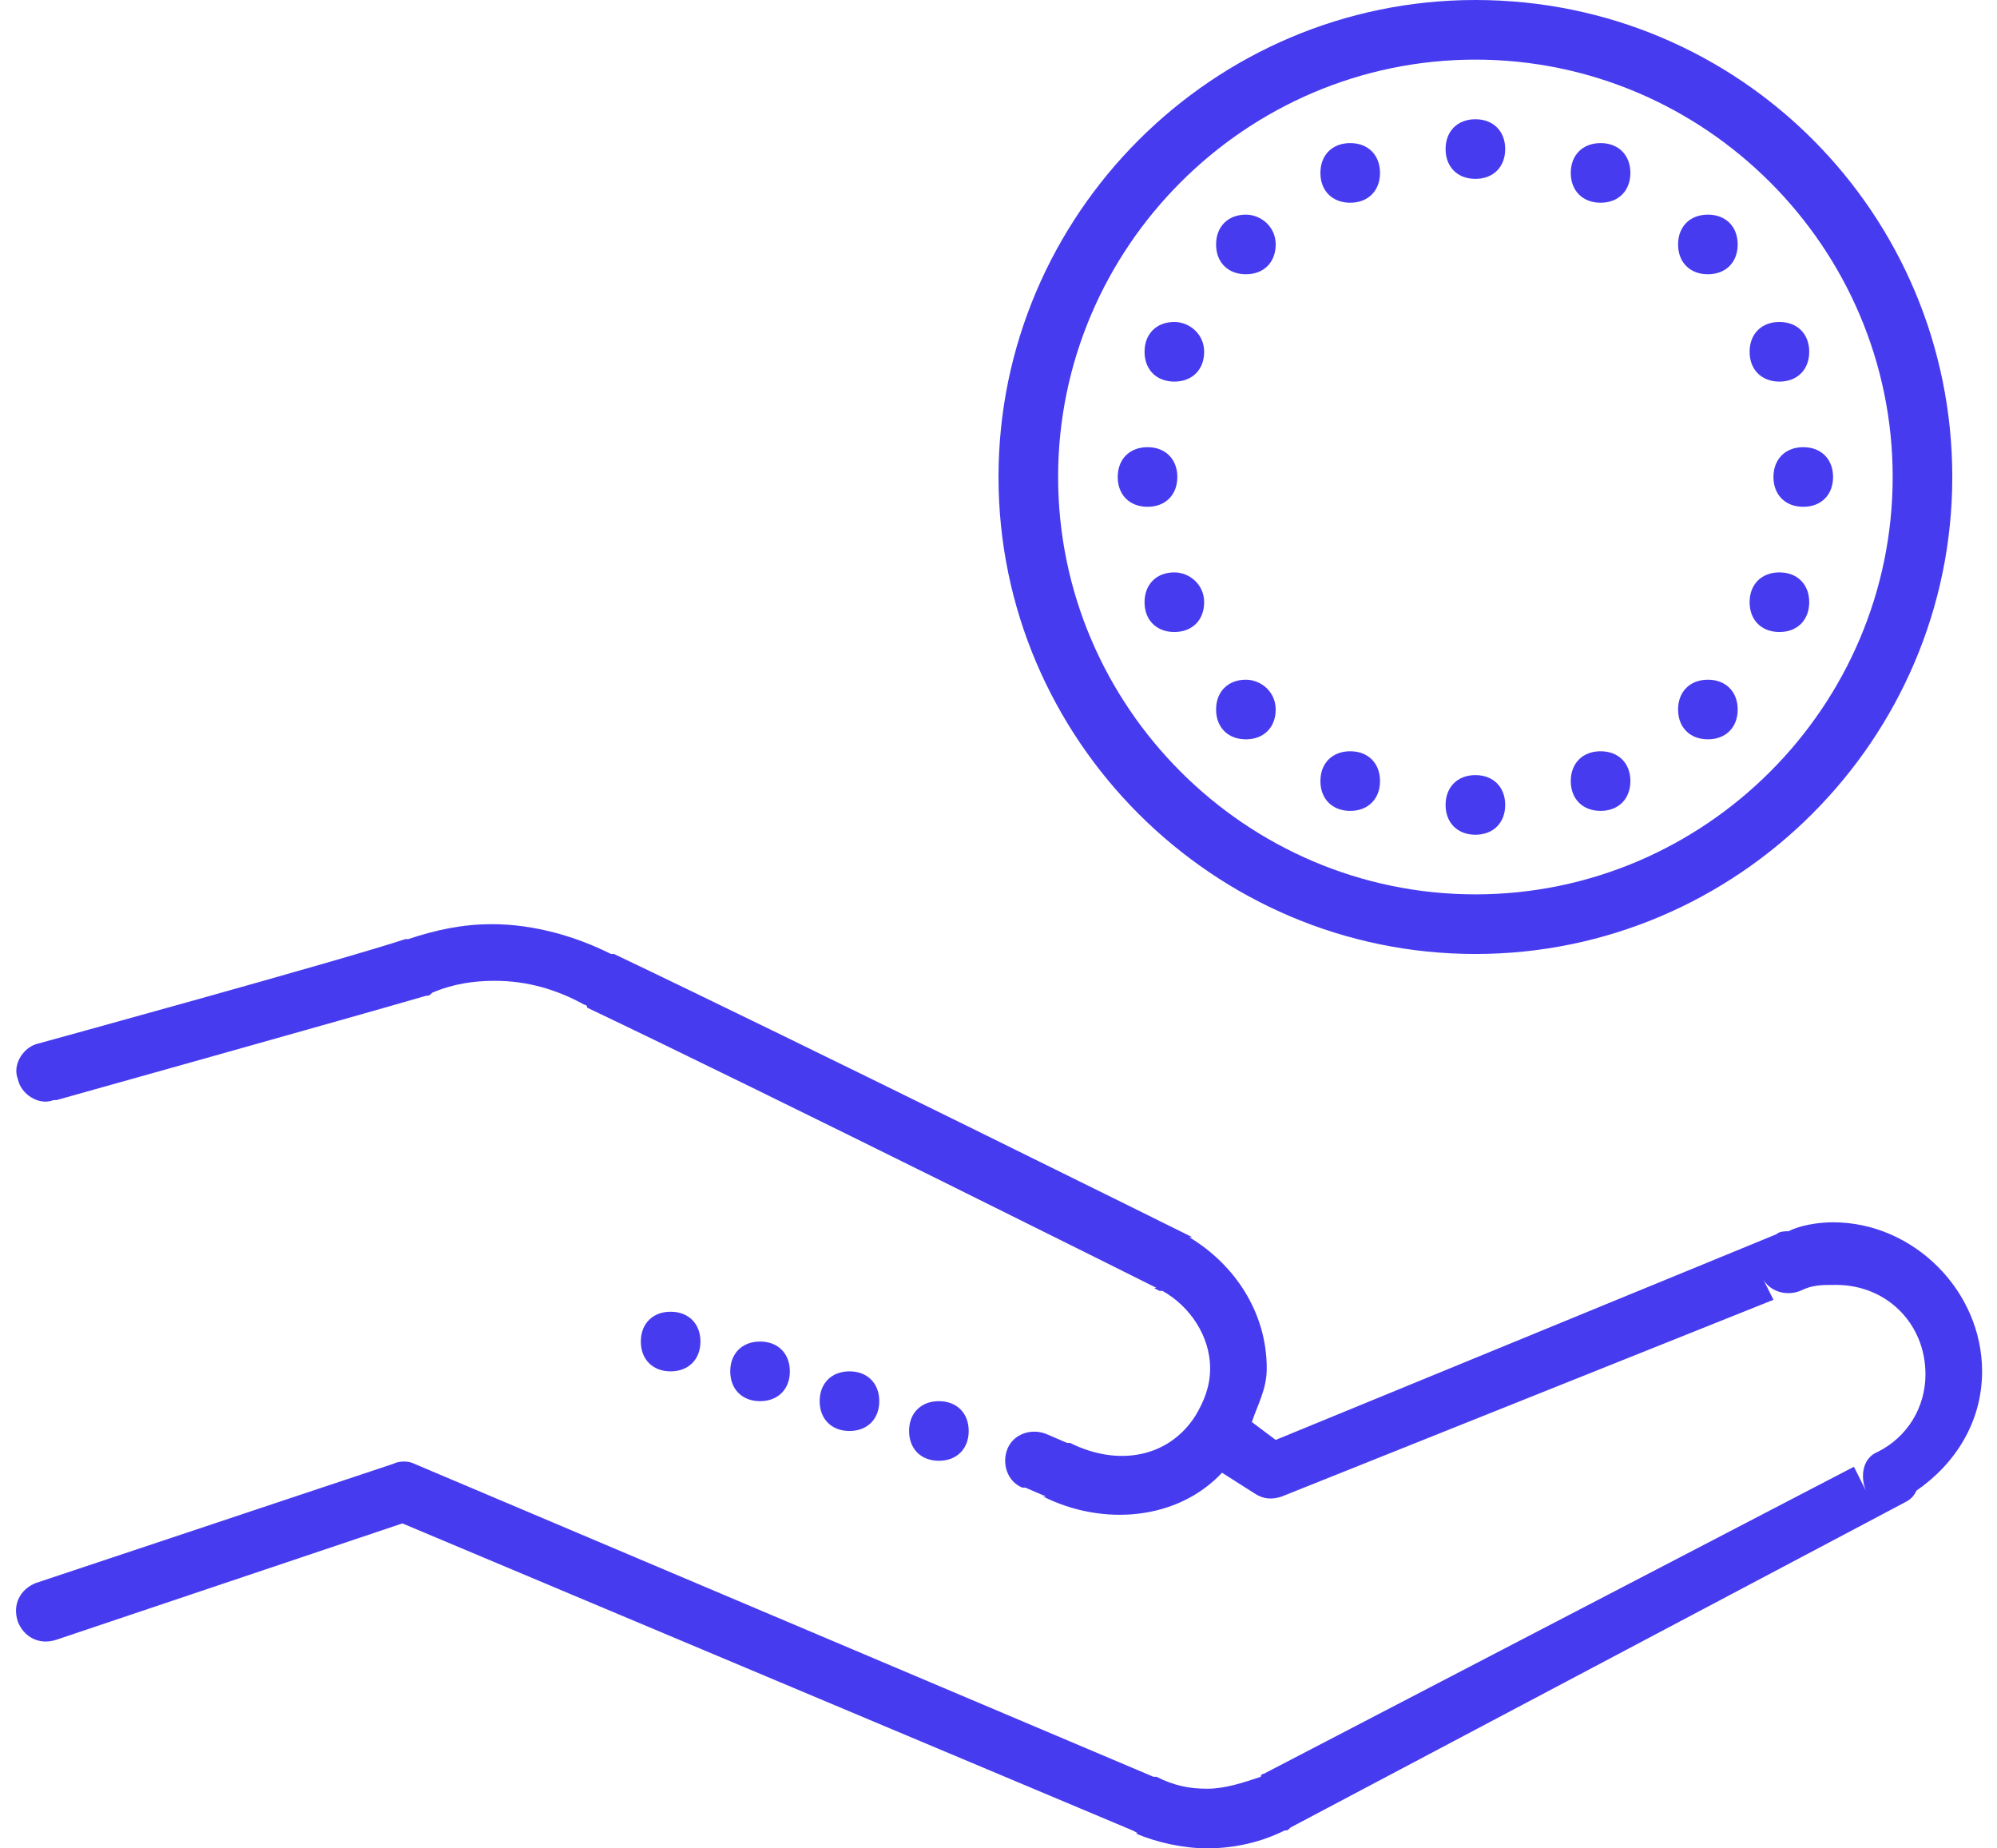 <?xml version="1.0" encoding="utf-8"?>
<!-- Generator: Adobe Illustrator 27.5.0, SVG Export Plug-In . SVG Version: 6.00 Build 0)  -->
<svg version="1.1" width="67" height="62" id="Layer_1" xmlns="http://www.w3.org/2000/svg" xmlns:xlink="http://www.w3.org/1999/xlink" x="0px" y="0px"
	 viewBox="0 0 66 62" style="enable-background:new 0 0 66 62;" xml:space="preserve">
<style type="text/css">
	.st0{fill:#473BF0;}
</style>
<path class="st0" d="M49,0c-8.8,0-16,7.2-16,16s7.2,16,16,16s16-7.2,16-16S57.9,0,49,0z M49,2c7.7,0,14,6.3,14,14s-6.3,14-14,14
	s-14-6.3-14-14S41.3,2,49,2z M49,4c-0.6,0-1,0.4-1,1s0.4,1,1,1s1-0.4,1-1S49.6,4,49,4z M44.8,4.8c-0.6,0-1,0.4-1,1s0.4,1,1,1
	s1-0.4,1-1S45.4,4.8,44.8,4.8z M53.2,4.8c-0.6,0-1,0.4-1,1s0.4,1,1,1s1-0.4,1-1S53.8,4.8,53.2,4.8z M41.3,7.2c-0.6,0-1,0.4-1,1
	s0.4,1,1,1s1-0.4,1-1S41.8,7.2,41.3,7.2z M56.8,7.2c-0.6,0-1,0.4-1,1s0.4,1,1,1s1-0.4,1-1S57.4,7.2,56.8,7.2z M38.9,10.8
	c-0.6,0-1,0.4-1,1s0.4,1,1,1s1-0.4,1-1S39.4,10.8,38.9,10.8z M59.2,10.8c-0.6,0-1,0.4-1,1s0.4,1,1,1s1-0.4,1-1S59.8,10.8,59.2,10.8z
	 M38,15c-0.6,0-1,0.4-1,1s0.4,1,1,1s1-0.4,1-1S38.6,15,38,15z M60,15c-0.6,0-1,0.4-1,1s0.4,1,1,1s1-0.4,1-1S60.6,15,60,15z
	 M38.9,19.2c-0.6,0-1,0.4-1,1s0.4,1,1,1s1-0.4,1-1S39.4,19.2,38.9,19.2z M59.2,19.2c-0.6,0-1,0.4-1,1s0.4,1,1,1s1-0.4,1-1
	S59.8,19.2,59.2,19.2z M41.3,22.8c-0.6,0-1,0.4-1,1s0.4,1,1,1s1-0.4,1-1S41.8,22.8,41.3,22.8z M56.8,22.8c-0.6,0-1,0.4-1,1
	s0.4,1,1,1s1-0.4,1-1S57.4,22.8,56.8,22.8z M44.8,25.2c-0.6,0-1,0.4-1,1s0.4,1,1,1s1-0.4,1-1S45.4,25.2,44.8,25.2z M53.2,25.2
	c-0.6,0-1,0.4-1,1s0.4,1,1,1s1-0.4,1-1S53.8,25.2,53.2,25.2z M49,26c-0.6,0-1,0.4-1,1s0.4,1,1,1s1-0.4,1-1S49.6,26,49,26z M16,31
	c-1,0-1.9,0.2-2.8,0.5c0,0,0,0-0.1,0l0,0C11,32.2,0.8,35,0.8,35c-0.5,0.1-0.9,0.7-0.7,1.2c0.1,0.5,0.7,0.9,1.2,0.7c0,0,0,0,0.1,0
	c0,0,10-2.8,12.4-3.5c0.1,0,0.1,0,0.2-0.1c0.7-0.3,1.4-0.4,2.1-0.4c1.1,0,2.1,0.3,3,0.8c0,0,0.1,0,0.1,0.1c0,0,0,0,0,0
	c6.3,3,19.1,9.4,19.1,9.4l0,0c-0.1,0-0.1,0,0.1,0.1c0,0,0,0,0.1,0c0.9,0.5,1.6,1.5,1.6,2.6c0,0.6-0.2,1.1-0.5,1.6
	c-0.9,1.4-2.6,1.7-4.2,0.9c0,0,0,0-0.1,0l-0.7-0.3c-0.5-0.2-1.1,0-1.3,0.5c-0.2,0.5,0,1.1,0.5,1.3c0,0,0,0,0.1,0l0.7,0.3l-0.1,0
	c2,1,4.5,0.8,6-0.8l1.1,0.7c0.3,0.2,0.6,0.2,0.9,0.1L59,43.6l-0.4-0.8c0.2,0.5,0.8,0.7,1.3,0.5c0.4-0.2,0.7-0.2,1.2-0.2
	c1.7,0,3,1.3,3,3c0,1.1-0.6,2.1-1.6,2.6c-0.5,0.2-0.6,0.8-0.4,1.3l-0.4-0.8L41.9,59.5c0,0,0,0,0,0c0,0-0.1,0-0.1,0.1
	C41.2,59.8,40.6,60,40,60c-0.6,0-1.1-0.1-1.7-0.4c0,0,0,0-0.1,0c-0.1,0-0.1,0,0,0L13.4,49.1c-0.2-0.1-0.5-0.1-0.7,0l-12,4
	c-0.5,0.2-0.8,0.7-0.6,1.3c0.2,0.5,0.7,0.8,1.3,0.6L13,51.1l24.5,10.3c0.2,0.1,0.2,0.1,0.1,0.1c0.7,0.3,1.6,0.5,2.4,0.5
	c0.9,0,1.8-0.2,2.6-0.6c0.1,0,0.1,0,0.2-0.1c0,0,0,0,0,0l20.6-10.9c0.2-0.1,0.3-0.2,0.4-0.4c1.3-0.9,2.2-2.3,2.2-4c0-2.7-2.3-5-5-5
	c-0.5,0-1.1,0.1-1.5,0.3h0c-0.1,0-0.3,0-0.4,0.1l-16.8,6.9l-0.8-0.6c0.2-0.6,0.5-1.1,0.5-1.8c0-1.9-1.1-3.5-2.6-4.4l0.1,0
	c0,0,0,0-0.2-0.1c0,0,0,0,0,0c0,0-12.9-6.4-19.2-9.4c0,0,0,0,0,0c-0.1,0-0.1,0-0.1,0C18.8,31.4,17.4,31,16,31z M22,44
	c-0.6,0-1,0.4-1,1s0.4,1,1,1s1-0.4,1-1S22.6,44,22,44z M25,45c-0.6,0-1,0.4-1,1s0.4,1,1,1s1-0.4,1-1S25.6,45,25,45z M28,46
	c-0.6,0-1,0.4-1,1s0.4,1,1,1s1-0.4,1-1S28.6,46,28,46z M31,47c-0.6,0-1,0.4-1,1s0.4,1,1,1s1-0.4,1-1S31.6,47,31,47z"/>
</svg>
